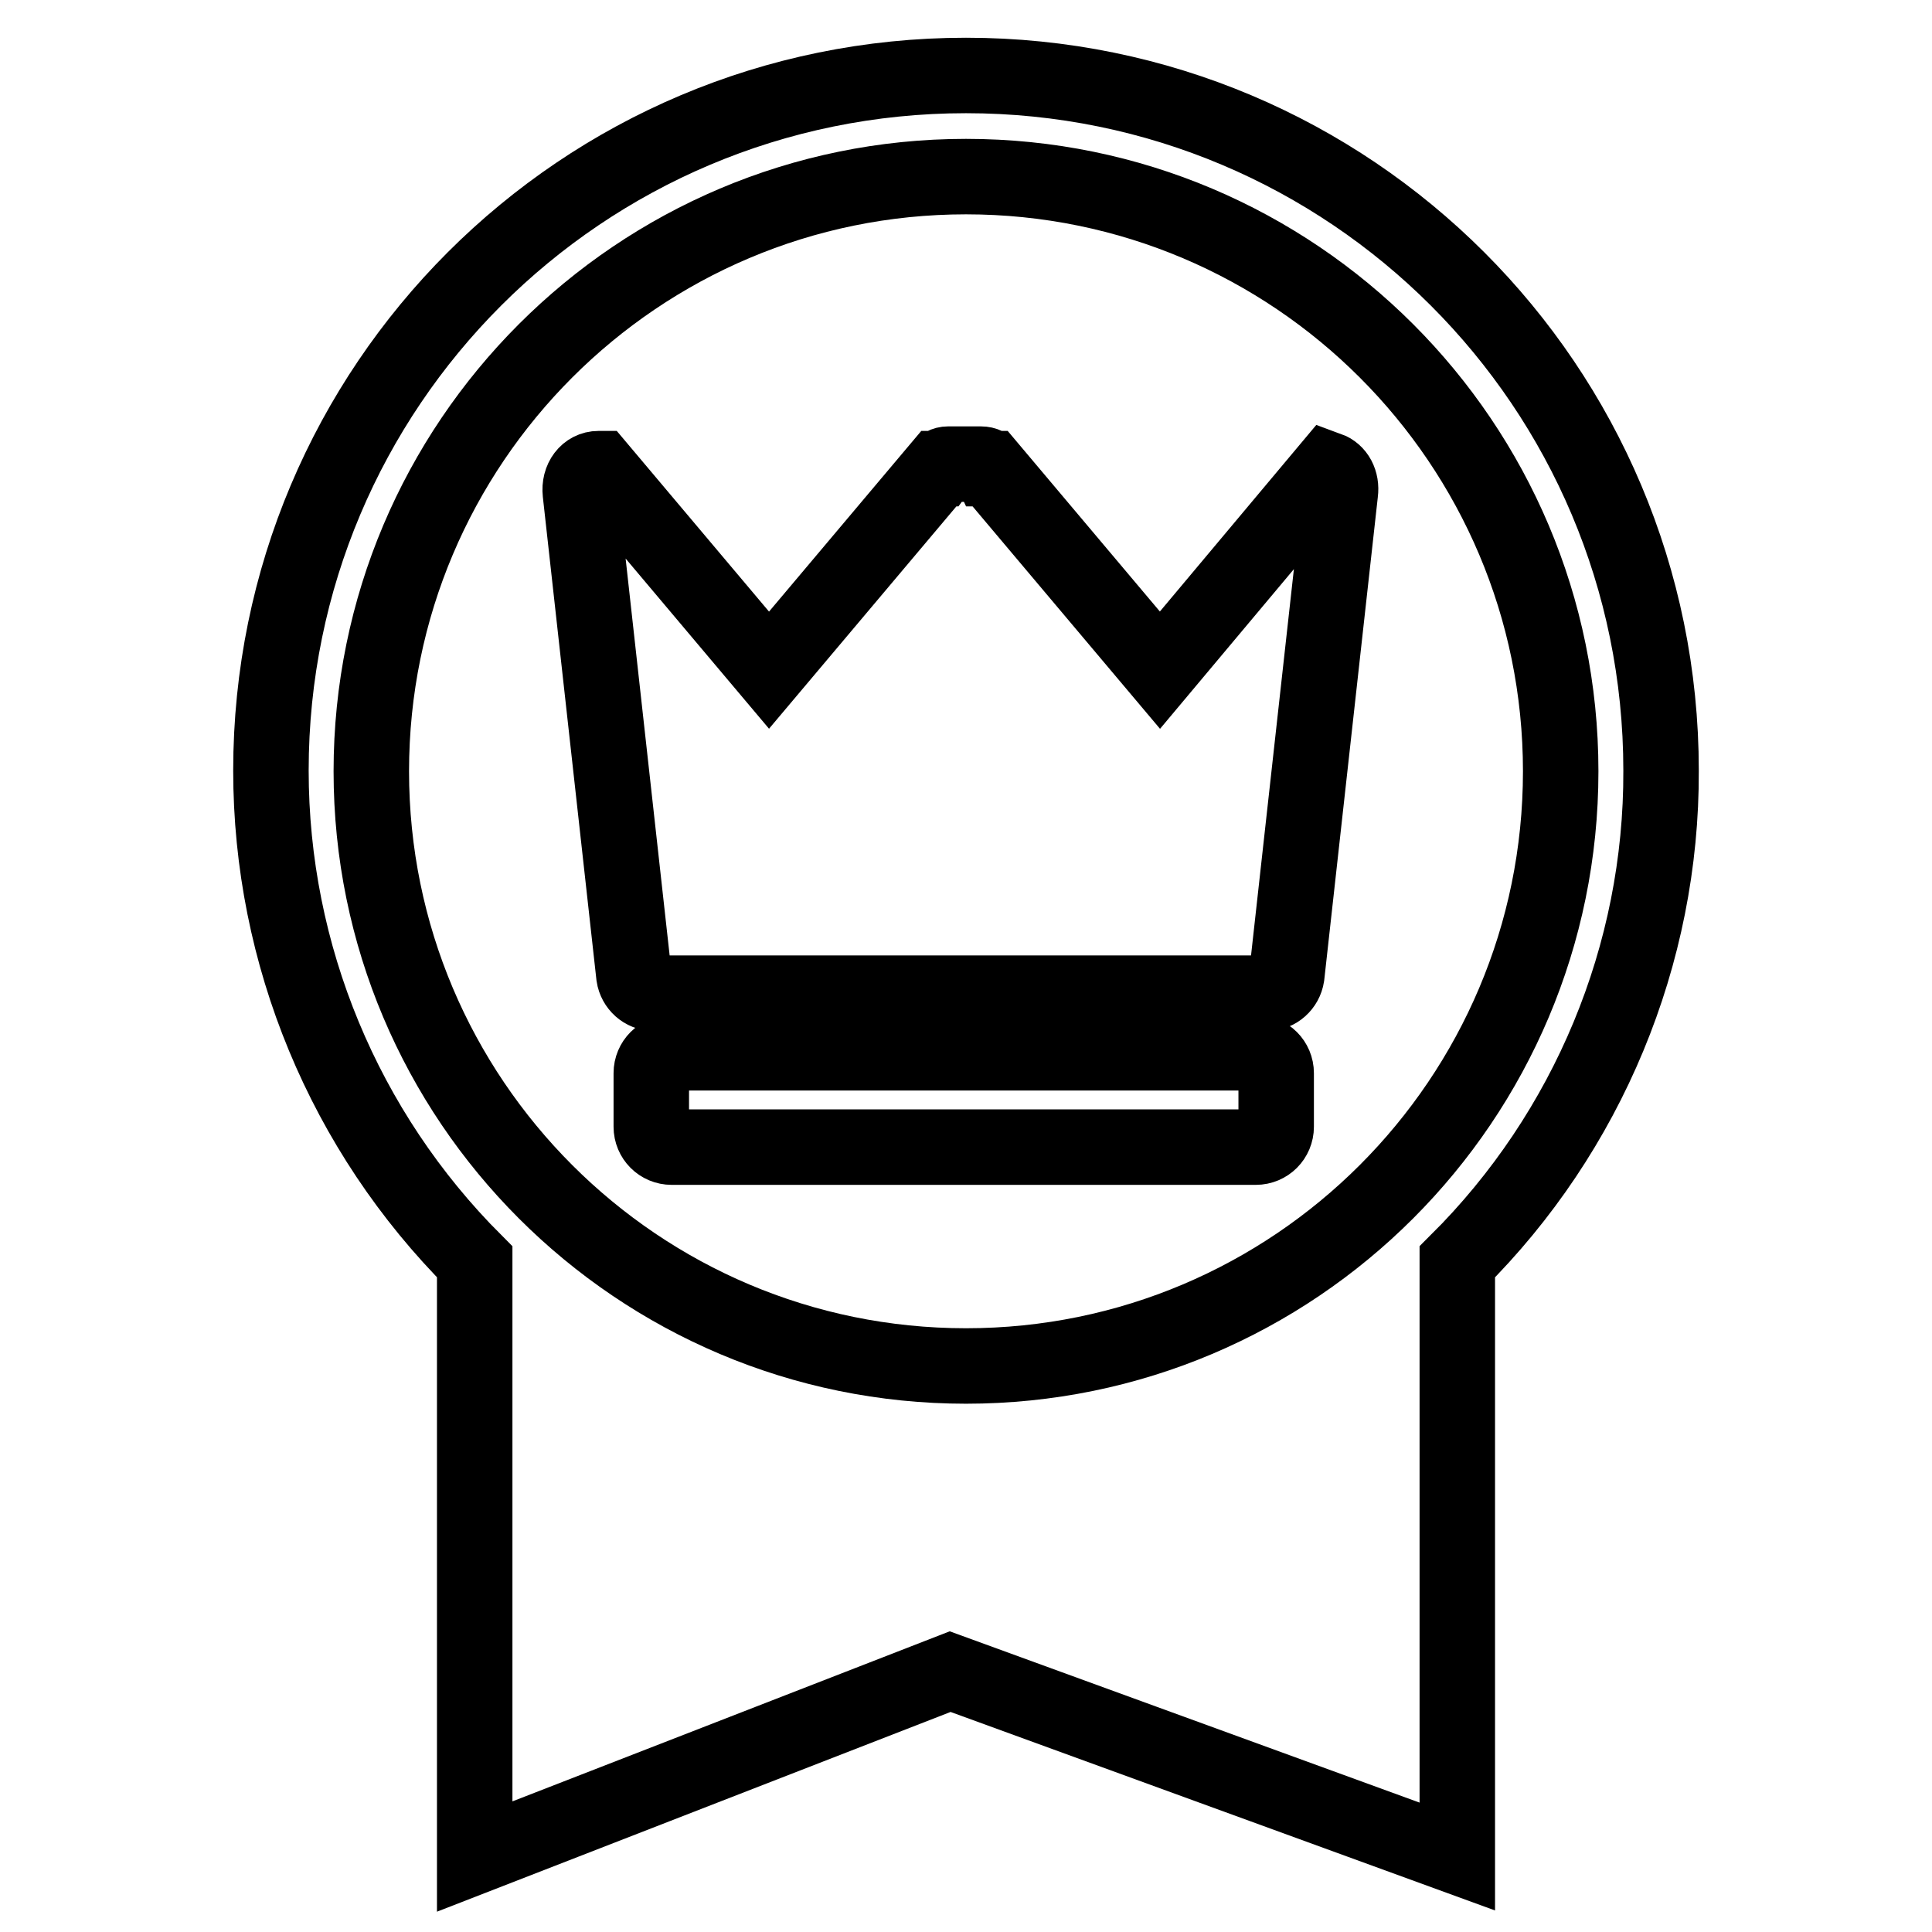 <?xml version="1.0" encoding="utf-8"?>
<!-- Svg Vector Icons : http://www.onlinewebfonts.com/icon -->
<!DOCTYPE svg PUBLIC "-//W3C//DTD SVG 1.1//EN" "http://www.w3.org/Graphics/SVG/1.1/DTD/svg11.dtd">
<svg version="1.1" xmlns="http://www.w3.org/2000/svg" xmlns:xlink="http://www.w3.org/1999/xlink" x="0px" y="0px" viewBox="0 0 256 256" enable-background="new 0 0 256 256" xml:space="preserve">
<g> <path stroke-width="10" fill-opacity="0" stroke="#000000"  d="M193.1,167.2V246l-67.2-24.5L62.9,246v-78.8c-17.3-17.3-27-40.7-27-65.1C35.9,51.2,77.1,10,128,10 s92.1,41.2,92.1,92.1C220.2,126.5,210.4,150,193.1,167.2z M128,23.4c-43.5,0-78.8,35.3-78.8,78.8s35.3,78.8,78.8,78.8 c43.5,0,78.8-35.3,78.8-78.8S171.5,23.4,128,23.4z M170.5,129.3c-0.2,1.3-1.3,2.3-2.6,2.3H86.6c-1.3,0-2.4-1-2.6-2.3l-7.1-64 c-0.2-1.8,0.9-3.2,2.4-3.2h0.1l22.5,26.7l22.5-26.7h0.1c0.3-0.4,0.7-0.6,1.1-0.6h4.4c0.5,0,0.9,0.2,1.1,0.6h0.1l22.5,26.7L176,62.2 c1.1,0.4,1.8,1.6,1.6,3.1L170.5,129.3z M89,139.5h77.4c1.5,0,2.7,1.2,2.7,2.7v7.1c0,1.5-1.2,2.7-2.7,2.7H89c-1.5,0-2.7-1.2-2.7-2.7 v0v-7.1C86.3,140.7,87.5,139.5,89,139.5C89,139.5,89,139.5,89,139.5z"/></g>
</svg>
